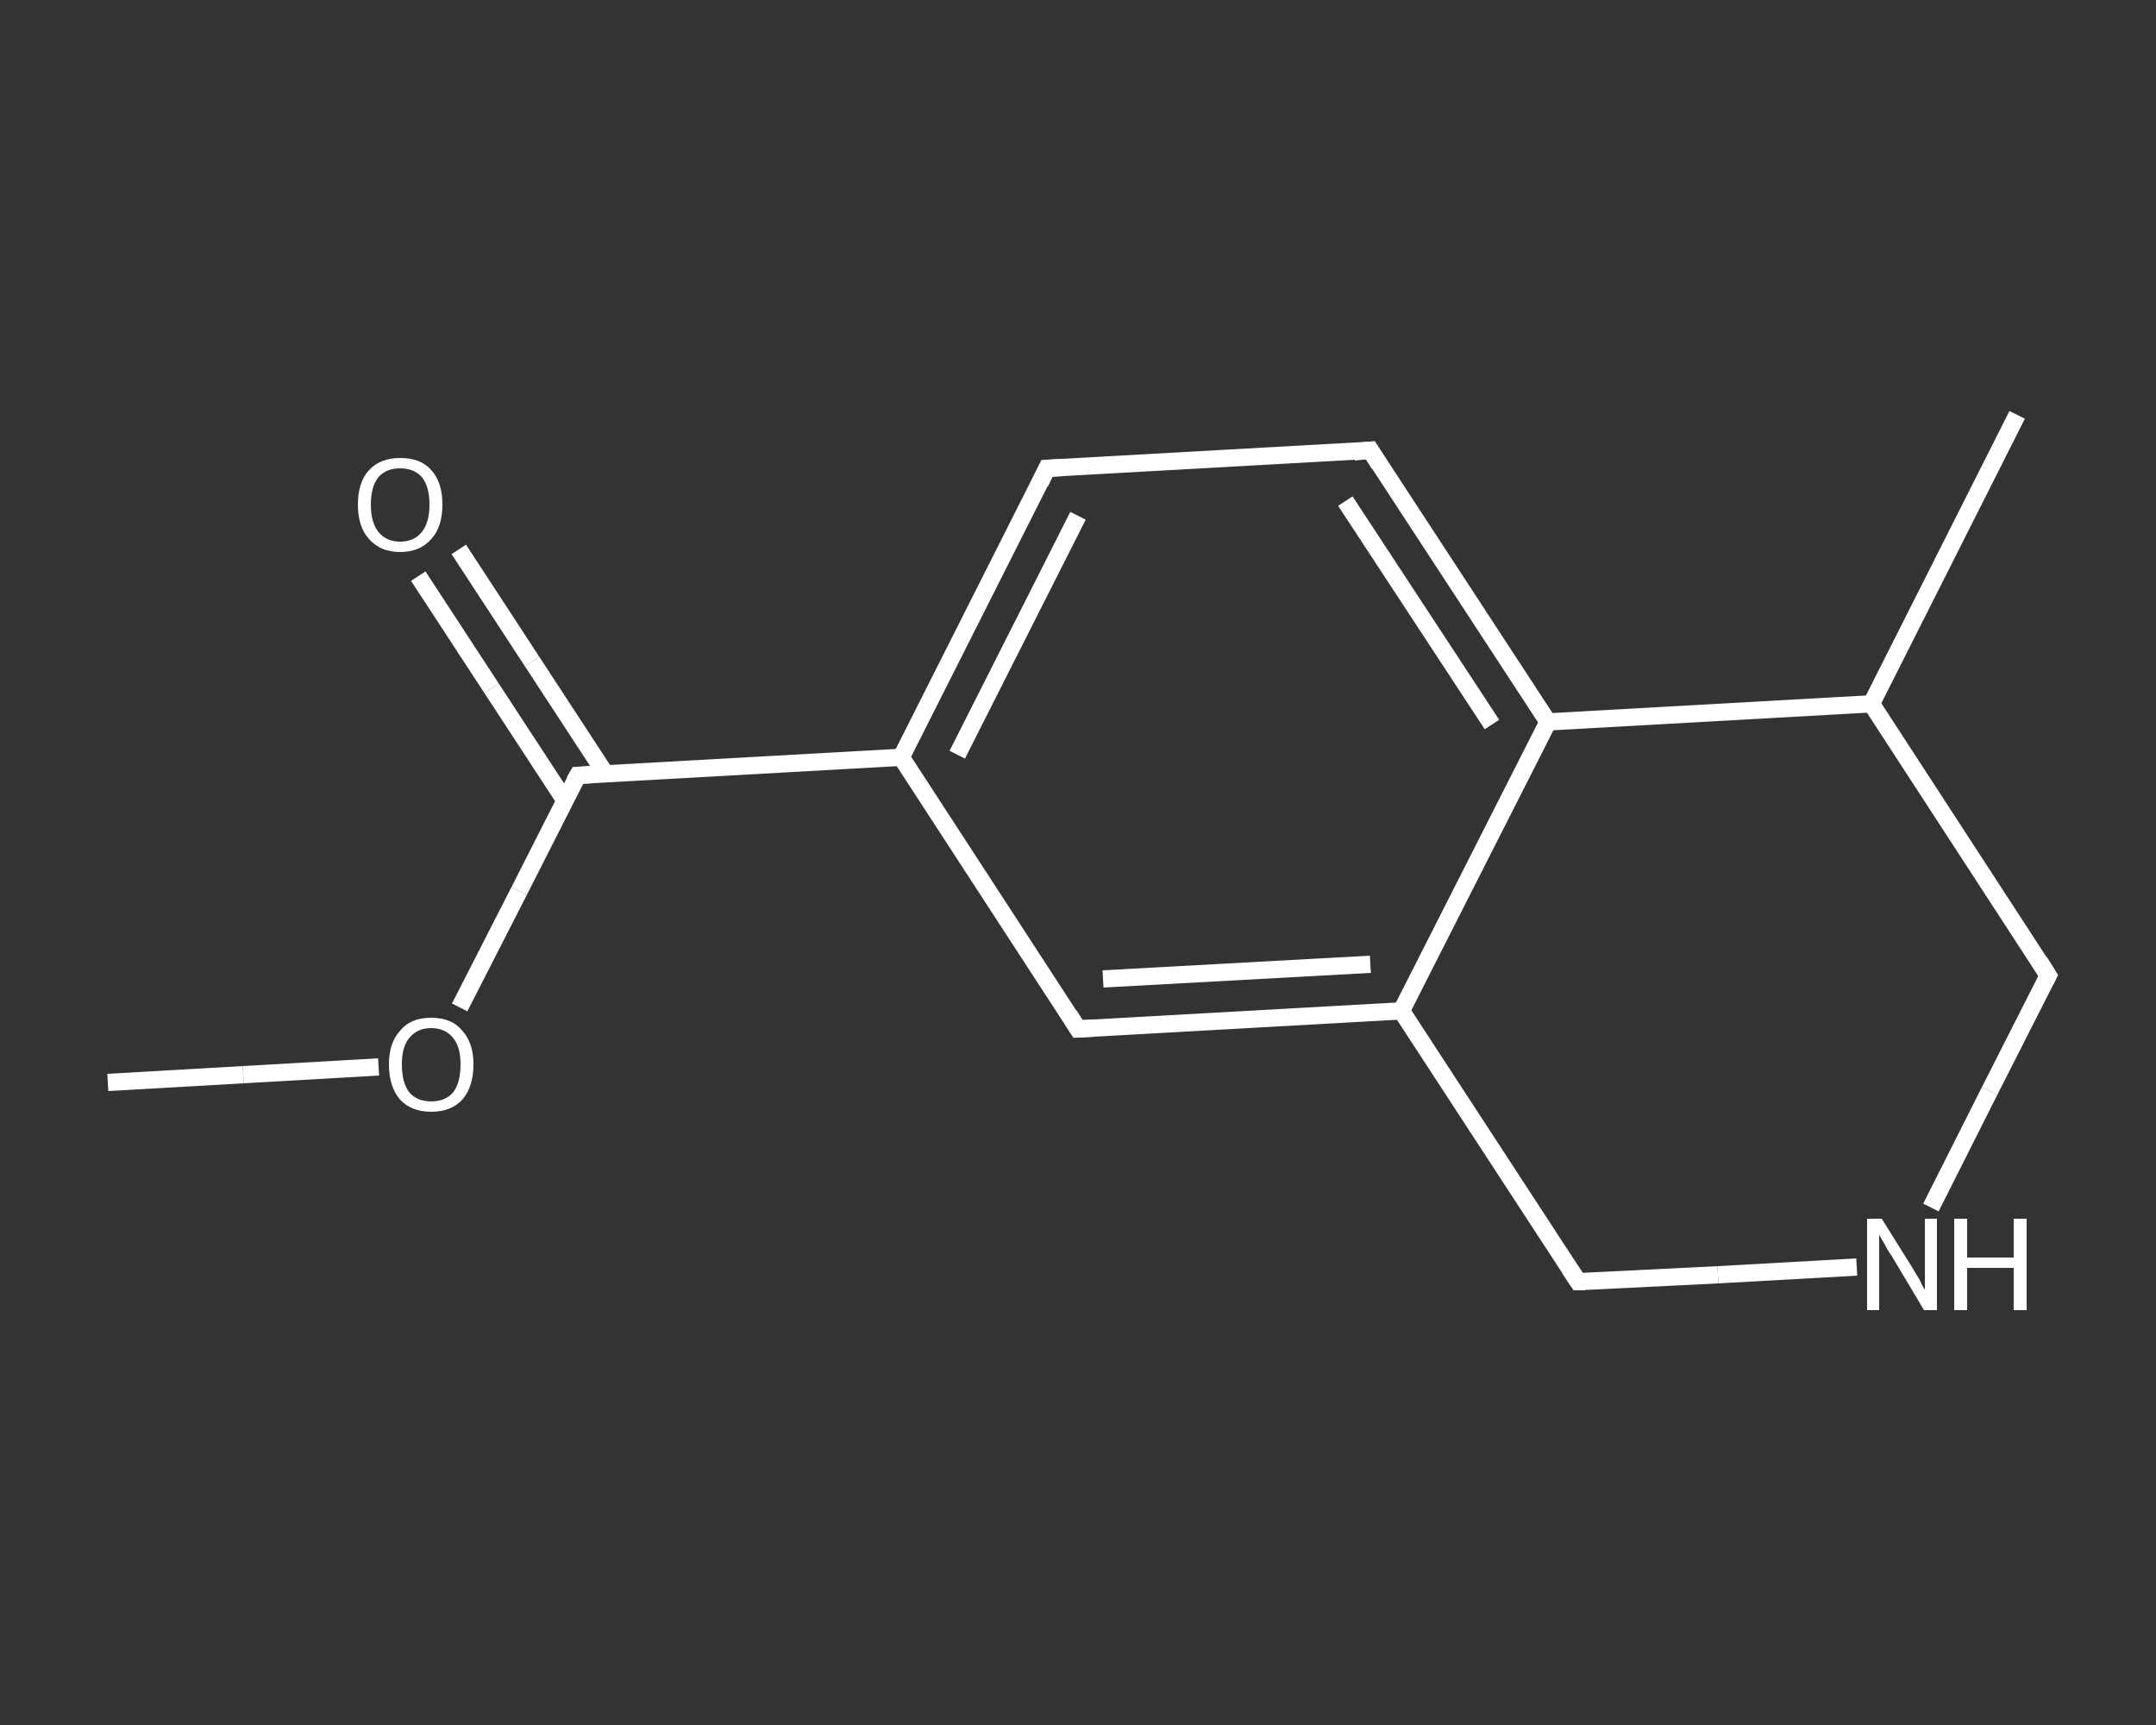 <?xml version='1.0' encoding='iso-8859-1'?>
<svg version='1.1' baseProfile='full'
              xmlns='http://www.w3.org/2000/svg'
                      xmlns:rdkit='http://www.rdkit.org/xml'
                      xmlns:xlink='http://www.w3.org/1999/xlink'
                  xml:space='preserve'
width='250px' height='200px' viewBox='0 0 250 200'>
<rect x="0" y="0" width="250" height="200" fill="#333333" stroke="none"/>
<!-- END OF HEADER -->
<rect style='opacity:1.0;fill:transparent;stroke:none' width='250.0' height='200.0' x='0.0' y='0.0'> </rect>
<path class='bond-0 atom-0 atom-1' d='M 12.5,125.5 L 28.2,124.6' style='fill:none;fill-rule:evenodd;stroke:#FFFFFF;stroke-width:2.0px;stroke-linecap:butt;stroke-linejoin:miter;stroke-opacity:1' />
<path class='bond-0 atom-0 atom-1' d='M 28.2,124.6 L 43.9,123.7' style='fill:none;fill-rule:evenodd;stroke:#FFFFFF;stroke-width:2.0px;stroke-linecap:butt;stroke-linejoin:miter;stroke-opacity:1' />
<path class='bond-1 atom-1 atom-2' d='M 53.3,116.8 L 60.2,103.3' style='fill:none;fill-rule:evenodd;stroke:#FFFFFF;stroke-width:2.0px;stroke-linecap:butt;stroke-linejoin:miter;stroke-opacity:1' />
<path class='bond-1 atom-1 atom-2' d='M 60.2,103.3 L 67.0,89.9' style='fill:none;fill-rule:evenodd;stroke:#FFFFFF;stroke-width:2.0px;stroke-linecap:butt;stroke-linejoin:miter;stroke-opacity:1' />
<path class='bond-2 atom-2 atom-3' d='M 70.2,89.7 L 61.7,76.7' style='fill:none;fill-rule:evenodd;stroke:#FFFFFF;stroke-width:2.0px;stroke-linecap:butt;stroke-linejoin:miter;stroke-opacity:1' />
<path class='bond-2 atom-2 atom-3' d='M 61.7,76.7 L 53.2,63.7' style='fill:none;fill-rule:evenodd;stroke:#FFFFFF;stroke-width:2.0px;stroke-linecap:butt;stroke-linejoin:miter;stroke-opacity:1' />
<path class='bond-2 atom-2 atom-3' d='M 65.5,92.8 L 57.0,79.8' style='fill:none;fill-rule:evenodd;stroke:#FFFFFF;stroke-width:2.0px;stroke-linecap:butt;stroke-linejoin:miter;stroke-opacity:1' />
<path class='bond-2 atom-2 atom-3' d='M 57.0,79.8 L 48.5,66.8' style='fill:none;fill-rule:evenodd;stroke:#FFFFFF;stroke-width:2.0px;stroke-linecap:butt;stroke-linejoin:miter;stroke-opacity:1' />
<path class='bond-3 atom-2 atom-4' d='M 67.0,89.9 L 104.5,87.8' style='fill:none;fill-rule:evenodd;stroke:#FFFFFF;stroke-width:2.0px;stroke-linecap:butt;stroke-linejoin:miter;stroke-opacity:1' />
<path class='bond-4 atom-4 atom-5' d='M 104.5,87.8 L 121.4,54.3' style='fill:none;fill-rule:evenodd;stroke:#FFFFFF;stroke-width:2.0px;stroke-linecap:butt;stroke-linejoin:miter;stroke-opacity:1' />
<path class='bond-4 atom-4 atom-5' d='M 111.0,87.5 L 125.0,59.8' style='fill:none;fill-rule:evenodd;stroke:#FFFFFF;stroke-width:2.0px;stroke-linecap:butt;stroke-linejoin:miter;stroke-opacity:1' />
<path class='bond-5 atom-5 atom-6' d='M 121.4,54.3 L 158.9,52.2' style='fill:none;fill-rule:evenodd;stroke:#FFFFFF;stroke-width:2.0px;stroke-linecap:butt;stroke-linejoin:miter;stroke-opacity:1' />
<path class='bond-6 atom-6 atom-7' d='M 158.9,52.2 L 179.5,83.7' style='fill:none;fill-rule:evenodd;stroke:#FFFFFF;stroke-width:2.0px;stroke-linecap:butt;stroke-linejoin:miter;stroke-opacity:1' />
<path class='bond-6 atom-6 atom-7' d='M 156.0,58.1 L 173.0,84.0' style='fill:none;fill-rule:evenodd;stroke:#FFFFFF;stroke-width:2.0px;stroke-linecap:butt;stroke-linejoin:miter;stroke-opacity:1' />
<path class='bond-7 atom-7 atom-8' d='M 179.5,83.7 L 162.5,117.2' style='fill:none;fill-rule:evenodd;stroke:#FFFFFF;stroke-width:2.0px;stroke-linecap:butt;stroke-linejoin:miter;stroke-opacity:1' />
<path class='bond-8 atom-8 atom-9' d='M 162.5,117.2 L 125.0,119.3' style='fill:none;fill-rule:evenodd;stroke:#FFFFFF;stroke-width:2.0px;stroke-linecap:butt;stroke-linejoin:miter;stroke-opacity:1' />
<path class='bond-8 atom-8 atom-9' d='M 158.9,111.8 L 127.9,113.5' style='fill:none;fill-rule:evenodd;stroke:#FFFFFF;stroke-width:2.0px;stroke-linecap:butt;stroke-linejoin:miter;stroke-opacity:1' />
<path class='bond-9 atom-8 atom-10' d='M 162.5,117.2 L 183.0,148.6' style='fill:none;fill-rule:evenodd;stroke:#FFFFFF;stroke-width:2.0px;stroke-linecap:butt;stroke-linejoin:miter;stroke-opacity:1' />
<path class='bond-10 atom-10 atom-11' d='M 183.0,148.6 L 199.2,147.8' style='fill:none;fill-rule:evenodd;stroke:#FFFFFF;stroke-width:2.0px;stroke-linecap:butt;stroke-linejoin:miter;stroke-opacity:1' />
<path class='bond-10 atom-10 atom-11' d='M 199.2,147.8 L 215.3,146.9' style='fill:none;fill-rule:evenodd;stroke:#FFFFFF;stroke-width:2.0px;stroke-linecap:butt;stroke-linejoin:miter;stroke-opacity:1' />
<path class='bond-11 atom-11 atom-12' d='M 223.9,140.0 L 230.7,126.5' style='fill:none;fill-rule:evenodd;stroke:#FFFFFF;stroke-width:2.0px;stroke-linecap:butt;stroke-linejoin:miter;stroke-opacity:1' />
<path class='bond-11 atom-11 atom-12' d='M 230.7,126.5 L 237.5,113.1' style='fill:none;fill-rule:evenodd;stroke:#FFFFFF;stroke-width:2.0px;stroke-linecap:butt;stroke-linejoin:miter;stroke-opacity:1' />
<path class='bond-12 atom-12 atom-13' d='M 237.5,113.1 L 217.0,81.6' style='fill:none;fill-rule:evenodd;stroke:#FFFFFF;stroke-width:2.0px;stroke-linecap:butt;stroke-linejoin:miter;stroke-opacity:1' />
<path class='bond-13 atom-13 atom-14' d='M 217.0,81.6 L 233.9,48.1' style='fill:none;fill-rule:evenodd;stroke:#FFFFFF;stroke-width:2.0px;stroke-linecap:butt;stroke-linejoin:miter;stroke-opacity:1' />
<path class='bond-14 atom-9 atom-4' d='M 125.0,119.3 L 104.5,87.8' style='fill:none;fill-rule:evenodd;stroke:#FFFFFF;stroke-width:2.0px;stroke-linecap:butt;stroke-linejoin:miter;stroke-opacity:1' />
<path class='bond-15 atom-13 atom-7' d='M 217.0,81.6 L 179.5,83.7' style='fill:none;fill-rule:evenodd;stroke:#FFFFFF;stroke-width:2.0px;stroke-linecap:butt;stroke-linejoin:miter;stroke-opacity:1' />
<path d='M 66.6,90.6 L 67.0,89.9 L 68.8,89.8' style='fill:none;stroke:#FFFFFF;stroke-width:2.0px;stroke-linecap:butt;stroke-linejoin:miter;stroke-opacity:1;' />
<path d='M 120.6,56.0 L 121.4,54.3 L 123.3,54.2' style='fill:none;stroke:#FFFFFF;stroke-width:2.0px;stroke-linecap:butt;stroke-linejoin:miter;stroke-opacity:1;' />
<path d='M 157.0,52.4 L 158.9,52.2 L 159.9,53.8' style='fill:none;stroke:#FFFFFF;stroke-width:2.0px;stroke-linecap:butt;stroke-linejoin:miter;stroke-opacity:1;' />
<path d='M 126.9,119.2 L 125.0,119.3 L 124.0,117.7' style='fill:none;stroke:#FFFFFF;stroke-width:2.0px;stroke-linecap:butt;stroke-linejoin:miter;stroke-opacity:1;' />
<path d='M 182.0,147.1 L 183.0,148.6 L 183.8,148.6' style='fill:none;stroke:#FFFFFF;stroke-width:2.0px;stroke-linecap:butt;stroke-linejoin:miter;stroke-opacity:1;' />
<path d='M 237.2,113.7 L 237.5,113.1 L 236.5,111.5' style='fill:none;stroke:#FFFFFF;stroke-width:2.0px;stroke-linecap:butt;stroke-linejoin:miter;stroke-opacity:1;' />
<path class='atom-1' d='M 45.1 123.4
Q 45.1 120.9, 46.4 119.5
Q 47.6 118.0, 50.0 118.0
Q 52.4 118.0, 53.6 119.5
Q 54.9 120.9, 54.9 123.4
Q 54.9 126.0, 53.6 127.5
Q 52.3 128.9, 50.0 128.9
Q 47.7 128.9, 46.4 127.5
Q 45.1 126.0, 45.1 123.4
M 50.0 127.7
Q 51.6 127.7, 52.5 126.7
Q 53.4 125.6, 53.4 123.4
Q 53.4 121.3, 52.5 120.3
Q 51.6 119.2, 50.0 119.2
Q 48.4 119.2, 47.5 120.3
Q 46.6 121.3, 46.6 123.4
Q 46.6 125.6, 47.5 126.7
Q 48.4 127.7, 50.0 127.7
' fill='#FFFFFF'/>
<path class='atom-3' d='M 41.5 58.5
Q 41.5 55.9, 42.8 54.5
Q 44.1 53.1, 46.4 53.1
Q 48.8 53.1, 50.0 54.5
Q 51.3 55.9, 51.3 58.5
Q 51.3 61.1, 50.0 62.5
Q 48.7 64.0, 46.4 64.0
Q 44.1 64.0, 42.8 62.5
Q 41.5 61.1, 41.5 58.5
M 46.4 62.8
Q 48.0 62.8, 48.9 61.7
Q 49.8 60.6, 49.8 58.5
Q 49.8 56.4, 48.9 55.3
Q 48.0 54.3, 46.4 54.3
Q 44.8 54.3, 43.9 55.3
Q 43.0 56.4, 43.0 58.5
Q 43.0 60.6, 43.9 61.7
Q 44.8 62.8, 46.4 62.8
' fill='#FFFFFF'/>
<path class='atom-11' d='M 218.2 141.3
L 221.7 146.9
Q 222.0 147.4, 222.6 148.4
Q 223.1 149.5, 223.2 149.5
L 223.2 141.3
L 224.6 141.3
L 224.6 151.9
L 223.1 151.9
L 219.4 145.7
Q 218.9 145.0, 218.5 144.2
Q 218.0 143.4, 217.9 143.1
L 217.9 151.9
L 216.5 151.9
L 216.5 141.3
L 218.2 141.3
' fill='#FFFFFF'/>
<path class='atom-11' d='M 226.6 141.3
L 228.1 141.3
L 228.1 145.8
L 233.5 145.8
L 233.5 141.3
L 235.0 141.3
L 235.0 151.9
L 233.5 151.9
L 233.5 147.0
L 228.1 147.0
L 228.1 151.9
L 226.6 151.9
L 226.6 141.3
' fill='#FFFFFF'/>
</svg>
